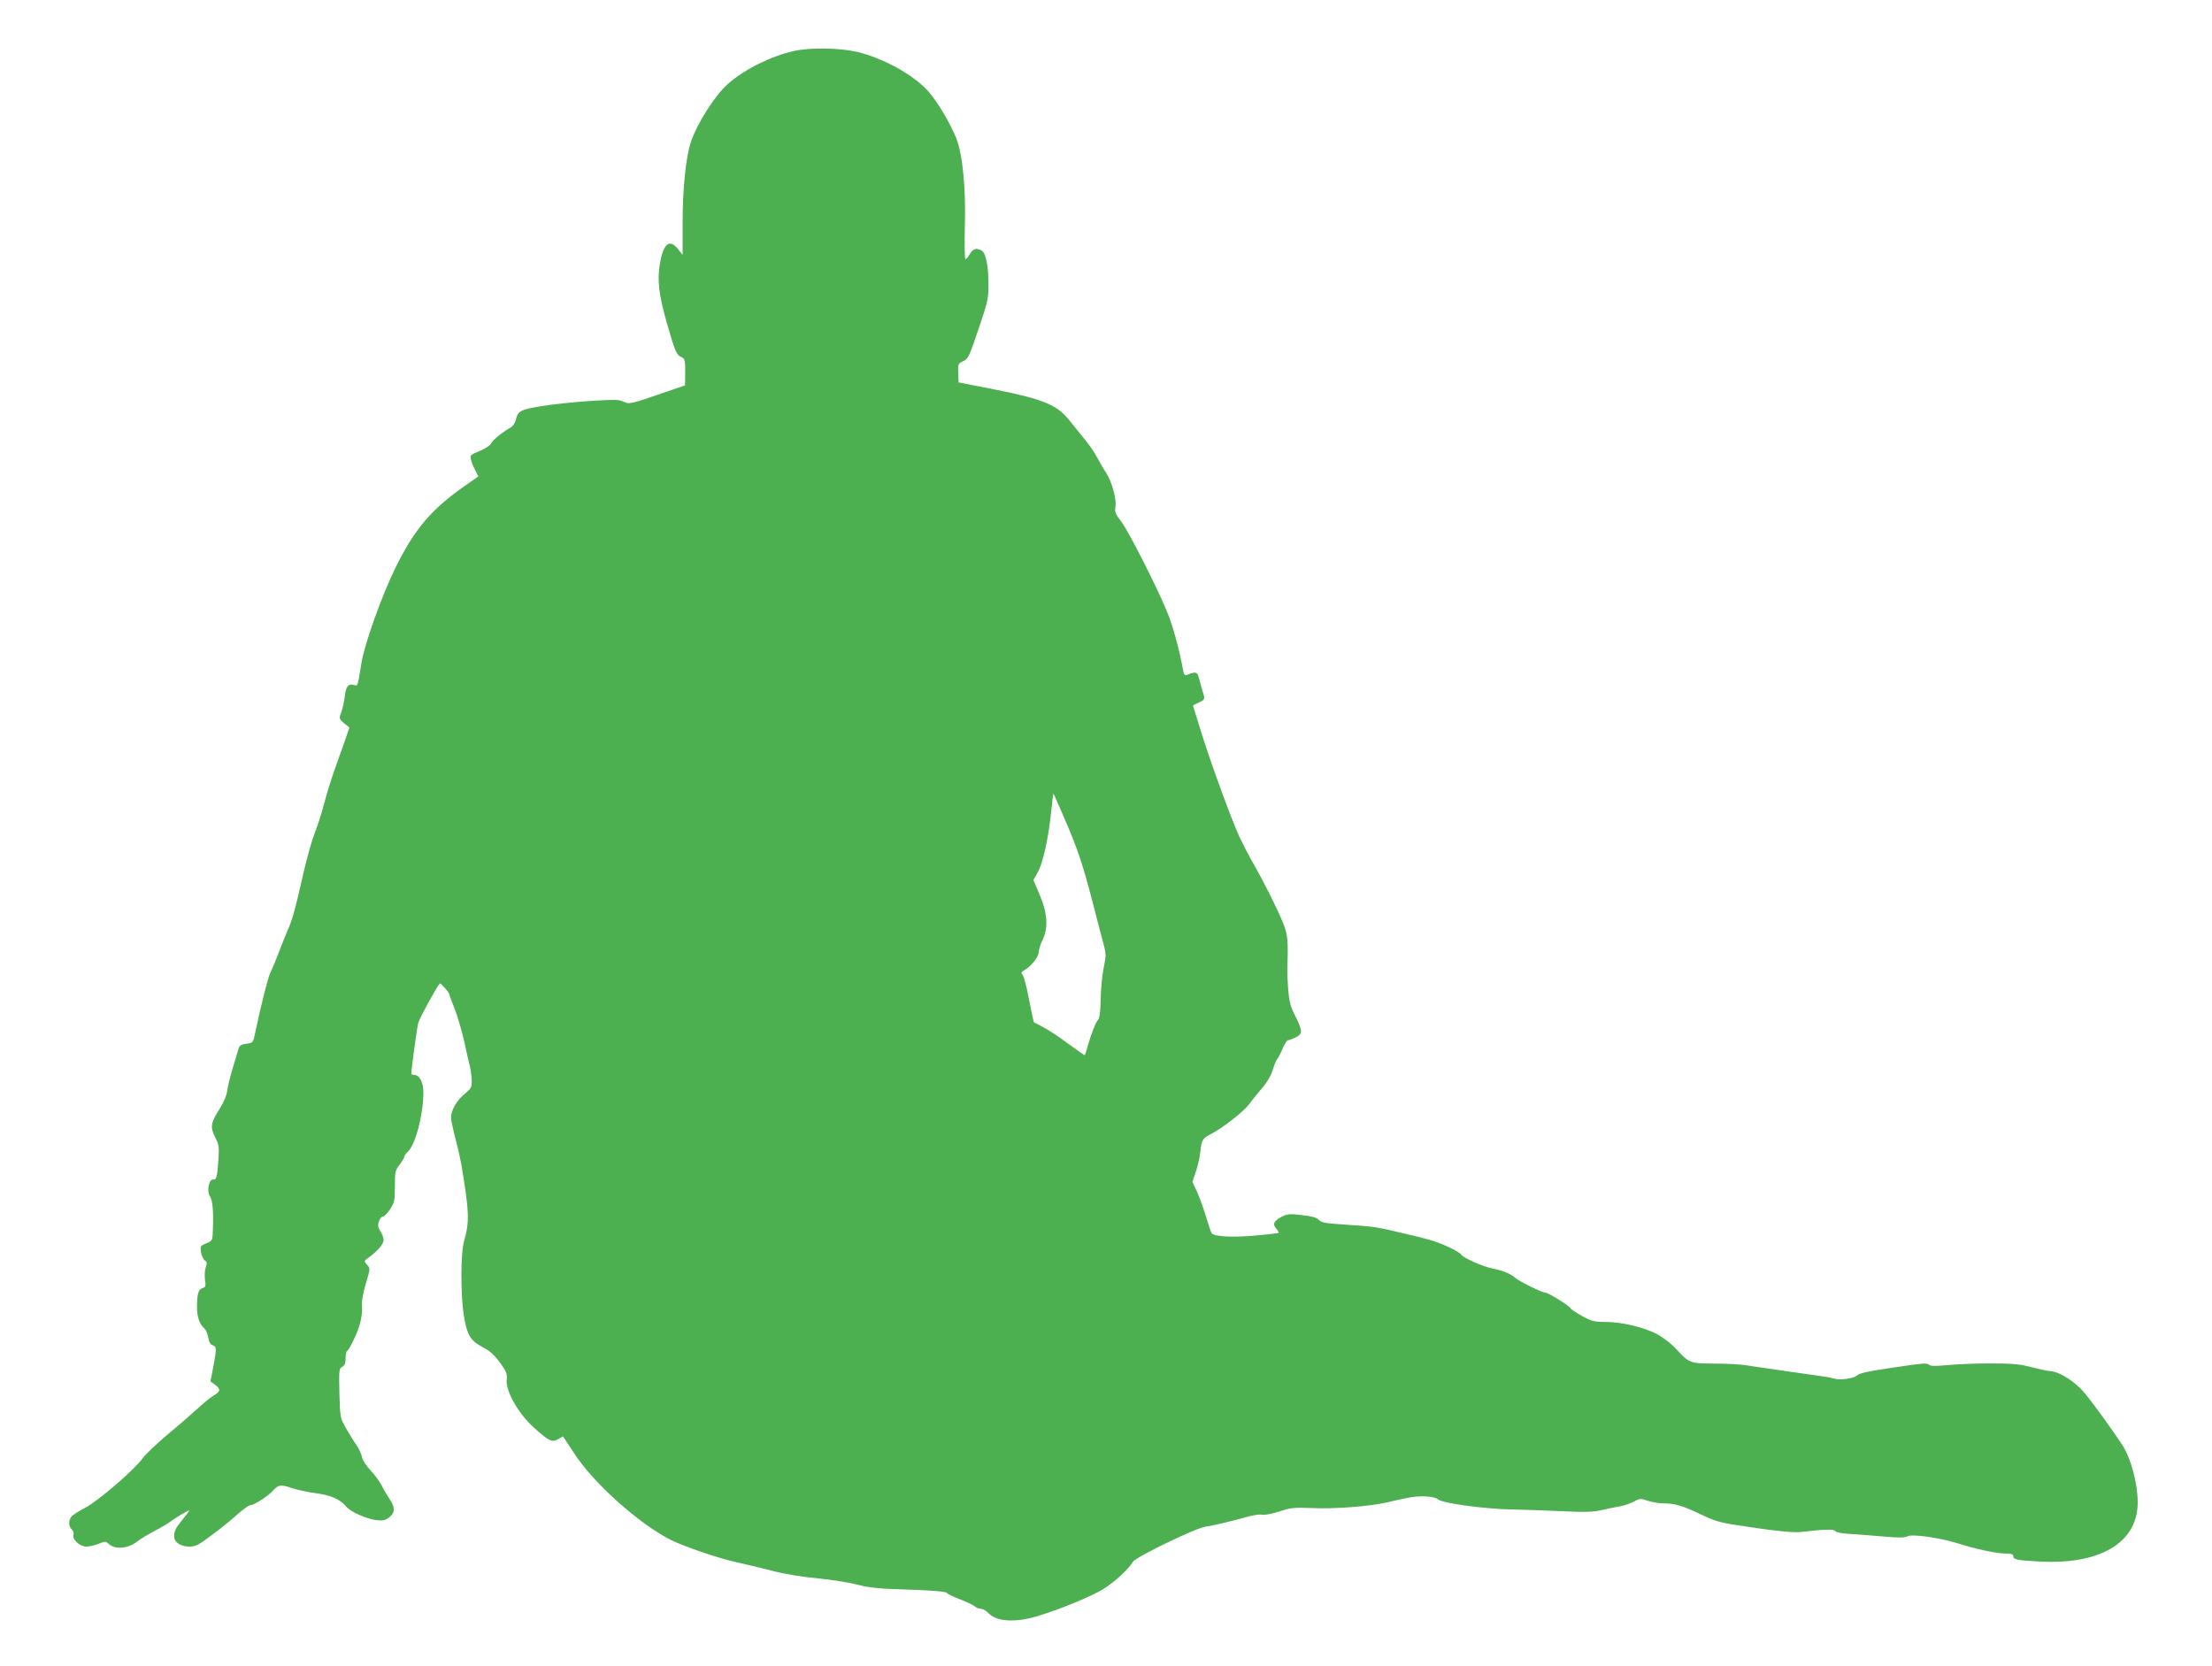 <?xml version="1.0" standalone="no"?>
<!DOCTYPE svg PUBLIC "-//W3C//DTD SVG 20010904//EN"
 "http://www.w3.org/TR/2001/REC-SVG-20010904/DTD/svg10.dtd">
<svg version="1.0" xmlns="http://www.w3.org/2000/svg"
 width="1280pt" height="964pt" viewBox="0 0 1280 964"
 preserveAspectRatio="xMidYMid meet">
<g transform="translate(0,964) scale(0.1,-0.1)"
fill="#4caf50" stroke="none">
<path d="M4595 9345 c-132 -29 -287 -106 -382 -190 -76 -66 -182 -234 -216
-340 -29 -89 -47 -271 -47 -465 l0 -185 -26 33 c-49 62 -85 34 -105 -82 -17
-98 -7 -180 40 -346 48 -167 56 -185 85 -197 19 -9 21 -18 21 -86 0 -43 -1
-77 -1 -77 -1 0 -73 -25 -160 -55 -121 -43 -164 -53 -179 -46 -11 5 -31 12
-44 15 -38 8 -320 -13 -446 -34 -124 -20 -139 -28 -151 -83 -4 -15 -16 -33
-28 -40 -49 -28 -105 -73 -114 -93 -6 -12 -35 -31 -67 -44 -52 -21 -56 -25
-50 -49 3 -14 14 -42 25 -62 l18 -36 -73 -51 c-198 -138 -294 -250 -406 -476
-79 -161 -181 -445 -198 -556 -21 -131 -21 -131 -40 -125 -34 11 -48 -4 -55
-59 -3 -29 -12 -71 -20 -94 -15 -41 -15 -41 15 -67 l31 -25 -25 -73 c-14 -39
-42 -117 -61 -172 -20 -55 -47 -144 -61 -198 -14 -54 -39 -131 -55 -171 -16
-41 -45 -145 -65 -232 -47 -208 -64 -269 -91 -329 -12 -27 -35 -86 -52 -130
-17 -44 -37 -93 -46 -110 -14 -27 -56 -192 -89 -350 -12 -60 -13 -60 -51 -65
-31 -4 -41 -10 -46 -30 -4 -14 -19 -63 -33 -110 -14 -47 -29 -106 -32 -131 -3
-27 -20 -67 -40 -99 -56 -88 -60 -110 -31 -169 23 -45 25 -58 20 -128 -7 -107
-11 -121 -31 -119 -24 2 -38 -67 -18 -97 15 -24 21 -82 17 -189 -2 -68 -2 -68
-38 -83 -35 -14 -36 -17 -31 -51 3 -20 13 -41 22 -48 13 -9 14 -17 6 -39 -6
-15 -8 -47 -5 -71 6 -38 4 -45 -14 -50 -24 -8 -32 -33 -32 -109 0 -58 15 -102
44 -126 8 -7 17 -30 21 -51 4 -26 13 -41 26 -45 23 -8 23 -20 3 -126 l-16 -83
26 -19 c34 -25 33 -39 -6 -62 -18 -10 -60 -44 -93 -75 -33 -30 -112 -99 -176
-152 -64 -54 -128 -115 -143 -136 -43 -63 -260 -250 -334 -288 -37 -19 -73
-42 -79 -51 -18 -23 -16 -58 2 -73 9 -7 13 -21 10 -31 -9 -27 37 -69 74 -69
17 0 49 7 71 16 38 16 42 15 61 -2 36 -32 108 -26 161 14 23 18 70 46 103 63
33 17 74 41 90 53 32 24 103 66 111 66 2 0 -16 -25 -41 -55 -42 -53 -50 -69
-46 -105 4 -28 42 -50 86 -50 37 0 54 9 131 67 49 36 116 90 148 120 33 29 67
53 76 53 20 0 98 50 125 79 34 39 49 42 110 21 31 -11 95 -25 143 -31 88 -12
137 -33 177 -79 26 -30 117 -70 174 -77 37 -4 51 -1 74 17 34 27 34 56 2 104
-14 21 -35 56 -46 79 -12 23 -40 62 -64 87 -24 25 -46 59 -50 77 -3 18 -18 49
-32 70 -15 21 -42 65 -61 98 -34 60 -34 61 -38 202 -3 134 -2 143 16 153 15 8
20 21 20 50 0 21 3 40 8 42 13 6 60 102 75 158 9 30 14 75 12 100 -3 30 5 75
22 132 26 87 26 88 7 109 -19 21 -19 22 11 43 49 35 85 77 85 100 0 11 -8 35
-19 51 -14 23 -16 36 -8 57 5 16 15 28 23 28 7 0 26 19 41 42 25 38 28 50 28
132 0 84 2 94 28 127 15 20 27 40 27 46 0 5 9 18 19 27 45 40 91 217 91 345 0
59 -23 101 -55 101 -8 0 -15 3 -15 6 0 26 33 266 40 294 7 27 108 212 125 229
5 4 54 -52 55 -62 0 -5 14 -43 31 -85 17 -43 41 -126 55 -187 13 -60 28 -128
34 -150 5 -22 10 -58 10 -81 0 -36 -5 -45 -40 -73 -45 -36 -80 -96 -80 -137 0
-14 11 -67 24 -118 14 -50 29 -118 35 -151 46 -274 49 -333 17 -445 -21 -70
-21 -312 -2 -433 19 -113 37 -145 108 -182 42 -22 69 -46 101 -90 38 -53 43
-65 39 -102 -6 -63 68 -194 155 -272 90 -81 107 -90 143 -69 l28 16 63 -96
c112 -174 374 -408 560 -503 79 -39 277 -107 379 -129 47 -10 138 -32 204 -49
75 -20 174 -36 270 -45 83 -8 187 -25 231 -37 65 -17 120 -23 293 -28 144 -5
216 -11 221 -19 4 -6 38 -23 76 -37 39 -15 77 -33 86 -41 8 -8 25 -14 36 -14
11 0 30 -11 42 -24 47 -50 151 -57 279 -20 125 37 317 115 386 158 66 41 148
117 172 158 16 28 366 197 422 204 36 4 160 34 227 53 39 12 82 19 97 16 15
-4 56 4 100 18 66 22 84 24 190 20 127 -6 329 9 435 33 37 9 88 20 113 25 69
16 160 12 182 -8 24 -22 275 -56 428 -58 63 -1 192 -6 286 -10 141 -7 183 -5
240 8 38 9 85 18 104 21 20 4 52 15 73 26 36 19 41 20 83 5 24 -8 66 -15 92
-15 64 0 111 -14 217 -65 70 -34 113 -47 195 -59 223 -35 337 -47 385 -41 126
15 188 17 195 5 4 -7 38 -14 76 -16 38 -2 126 -9 195 -15 96 -9 131 -8 148 1
27 14 186 -9 286 -40 102 -33 228 -60 278 -60 33 0 47 -4 47 -14 0 -21 21 -25
144 -32 358 -21 576 108 576 341 0 109 -38 252 -87 330 -45 70 -166 238 -217
300 -53 66 -144 125 -198 130 -18 1 -70 12 -115 24 -66 17 -110 21 -240 21
-87 0 -198 -5 -247 -10 -63 -6 -94 -6 -103 2 -14 12 -26 11 -248 -22 -108 -16
-156 -27 -170 -40 -20 -18 -103 -29 -135 -17 -8 3 -33 8 -55 11 -22 3 -85 12
-140 20 -55 8 -136 20 -180 26 -44 6 -105 15 -135 20 -30 5 -111 9 -180 9
-142 1 -145 2 -223 87 -26 28 -74 65 -106 82 -75 41 -206 72 -300 72 -66 0
-81 4 -137 35 -34 19 -64 39 -66 44 -5 14 -129 91 -147 91 -18 0 -148 64 -171
84 -28 25 -75 44 -132 55 -54 10 -172 62 -184 82 -9 16 -116 66 -174 82 -30 9
-86 23 -125 32 -210 49 -178 45 -409 61 -78 5 -103 11 -115 25 -11 13 -40 21
-96 27 -68 9 -85 7 -114 -7 -49 -24 -60 -45 -36 -70 10 -12 16 -23 14 -25 -3
-3 -63 -10 -134 -16 -136 -12 -238 -6 -253 13 -5 7 -19 48 -32 92 -13 44 -36
108 -51 143 l-29 63 20 59 c11 32 23 85 26 117 8 68 12 75 64 102 66 34 184
127 215 167 16 22 50 65 77 96 31 36 54 75 64 110 9 29 20 55 24 58 4 3 18 29
30 58 12 28 27 52 32 52 6 0 25 7 44 16 43 21 43 37 0 123 -29 56 -36 84 -42
157 -3 49 -6 103 -5 119 6 155 3 192 -21 255 -30 77 -106 231 -174 350 -27 47
-63 117 -81 155 -48 104 -170 439 -223 611 l-47 152 33 16 c37 17 38 20 24 62
-5 16 -14 49 -20 72 -12 46 -17 48 -73 26 -12 -4 -17 4 -22 33 -18 103 -58
252 -90 329 -62 151 -223 467 -265 523 -36 47 -41 58 -35 90 7 42 -23 149 -55
196 -12 17 -34 55 -50 85 -15 30 -48 78 -72 106 -23 29 -63 78 -88 109 -71 91
-150 124 -424 179 l-219 43 -2 54 c-3 52 -1 55 29 69 29 14 35 28 88 185 53
155 58 178 58 257 0 108 -15 185 -40 198 -31 17 -50 11 -68 -20 -9 -16 -21
-30 -25 -30 -5 0 -6 80 -4 178 7 228 -12 426 -49 521 -36 89 -109 213 -163
273 -85 95 -258 191 -412 228 -99 23 -270 26 -364 5z m1558 -4426 c78 -178
112 -277 168 -494 27 -104 56 -217 65 -249 15 -55 15 -66 0 -140 -9 -45 -16
-126 -17 -181 -1 -67 -6 -105 -14 -115 -15 -17 -40 -80 -61 -154 -7 -27 -15
-50 -17 -52 -1 -2 -45 29 -97 67 -52 39 -117 82 -145 96 -27 14 -51 26 -52 27
-2 1 -14 60 -28 130 -13 71 -30 135 -37 144 -11 12 -9 17 7 26 40 22 85 77 85
104 0 14 10 46 22 71 35 71 30 155 -16 263 l-36 85 25 45 c30 54 61 192 77
345 6 62 13 112 14 110 2 -1 27 -59 57 -128z"/>
</g>
</svg>
